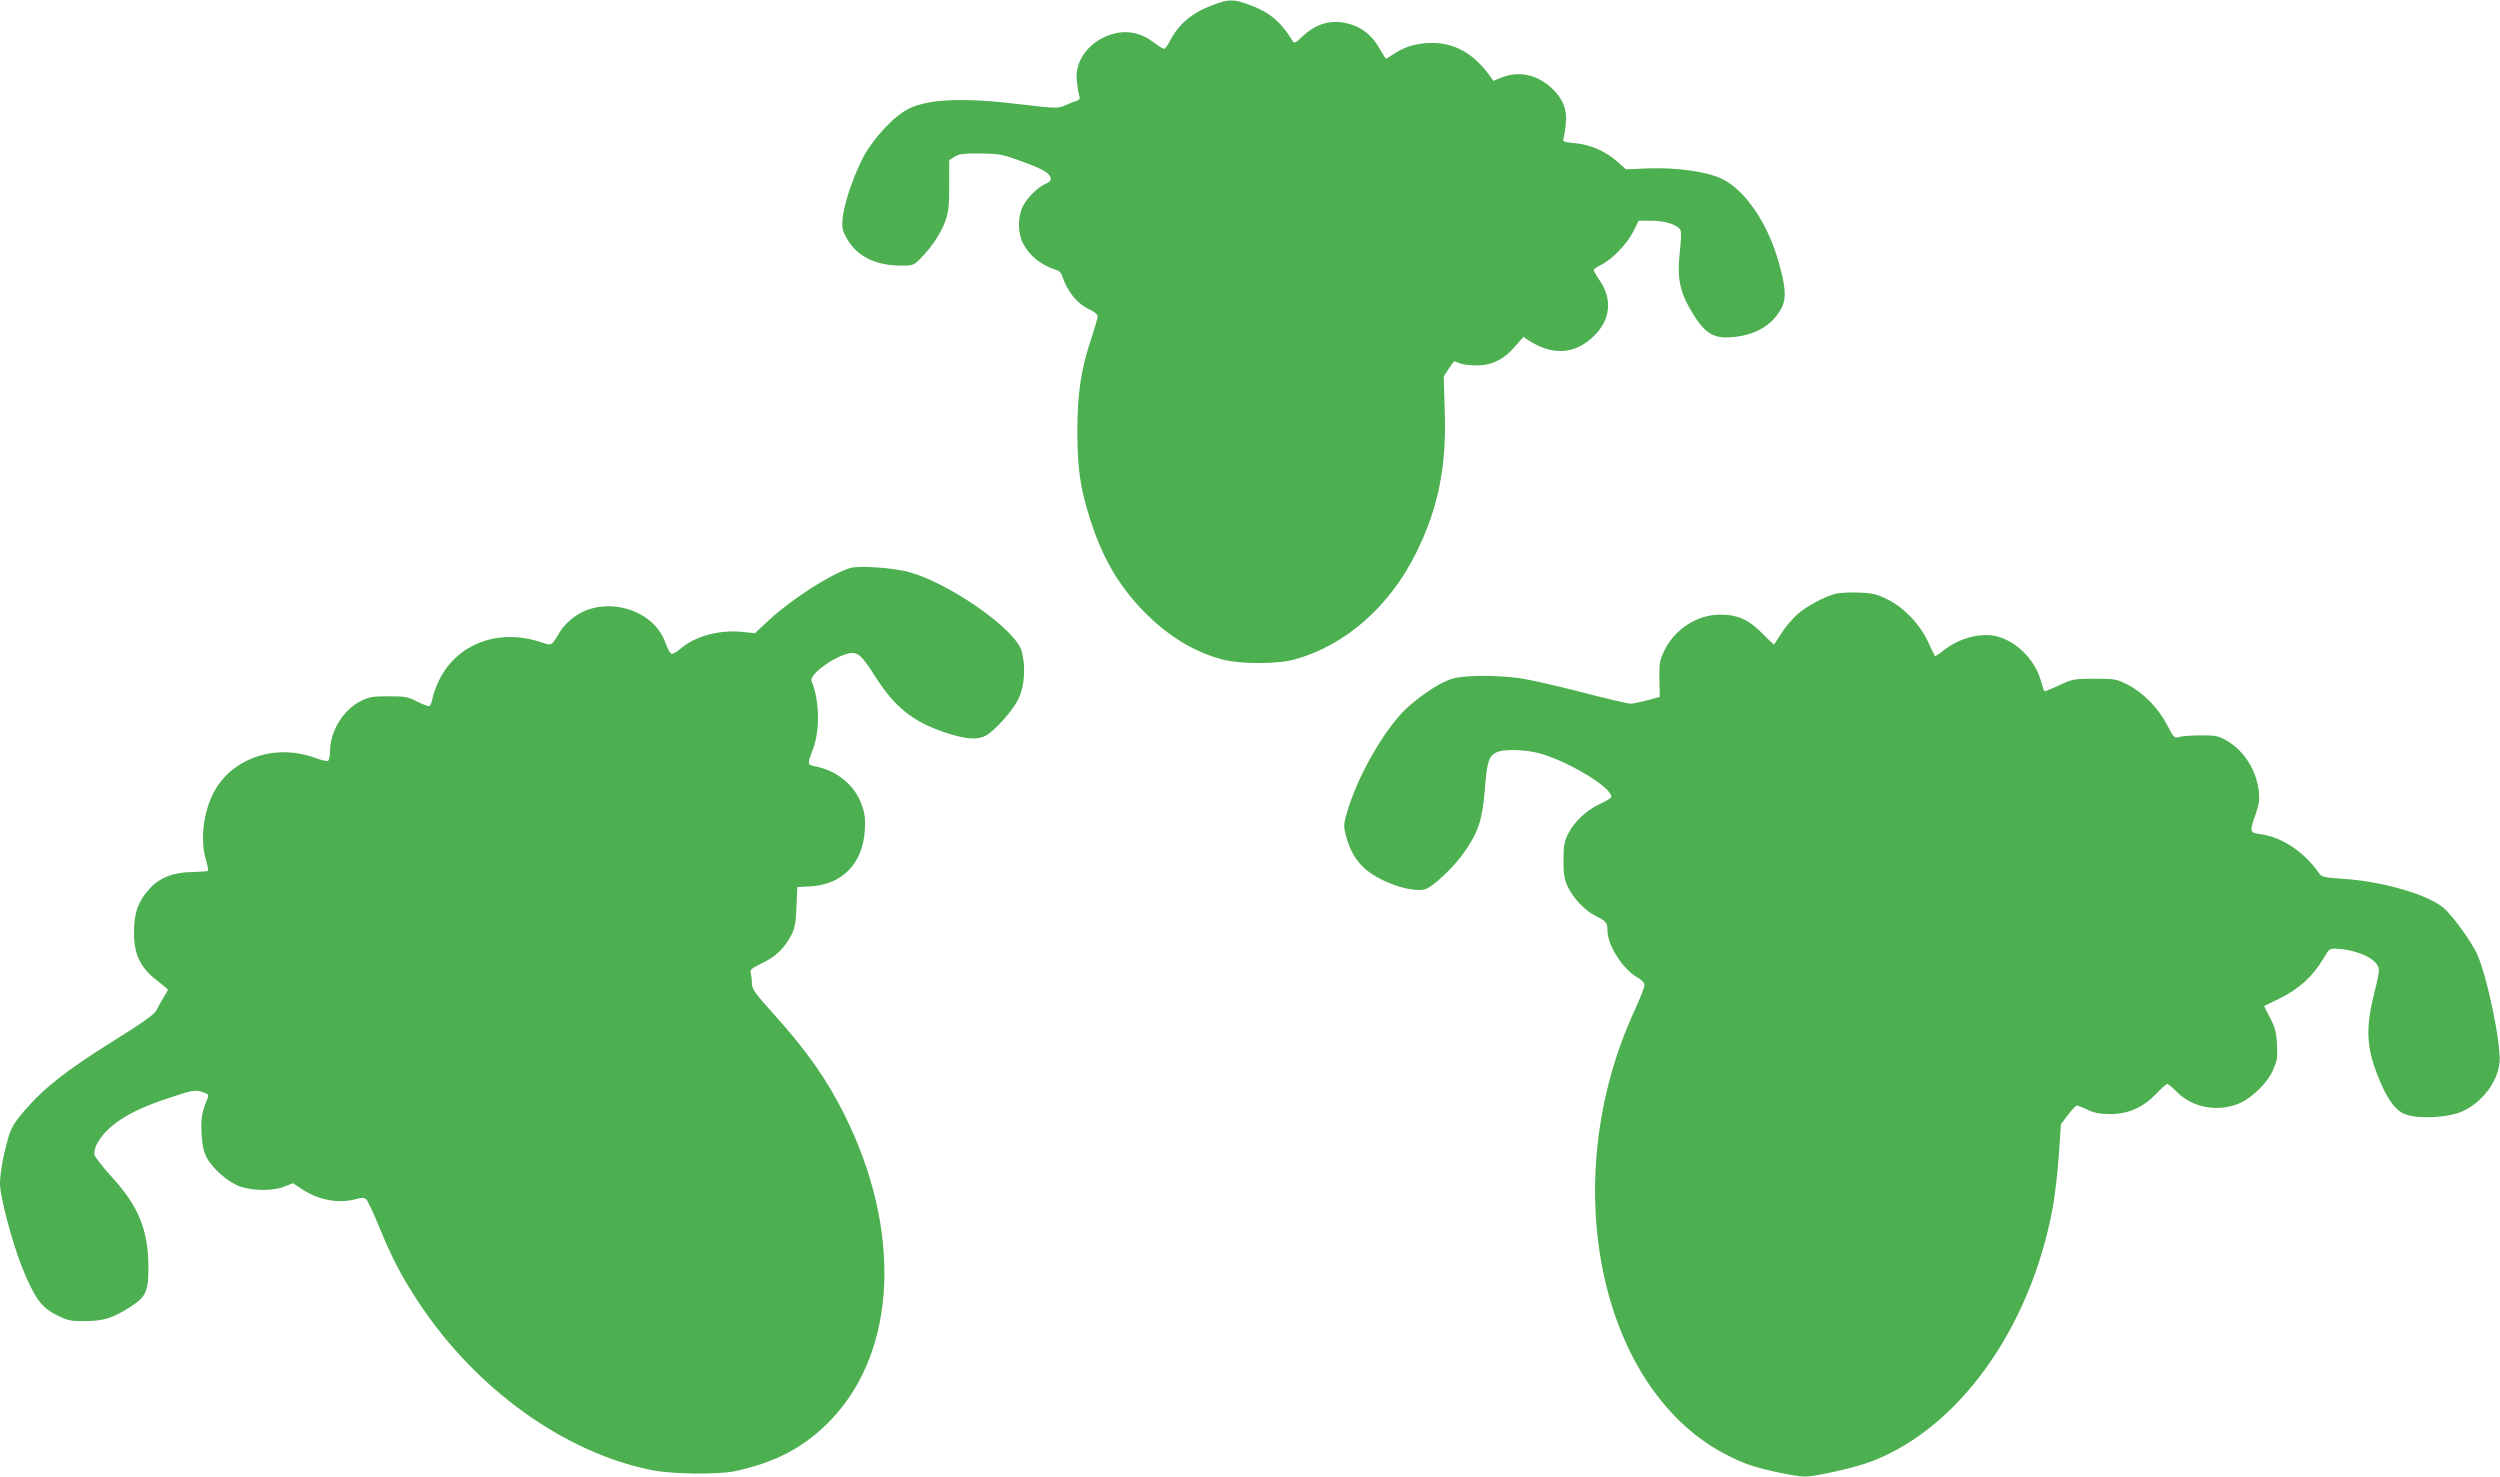 <?xml version="1.0" standalone="no"?>
<!DOCTYPE svg PUBLIC "-//W3C//DTD SVG 20010904//EN"
 "http://www.w3.org/TR/2001/REC-SVG-20010904/DTD/svg10.dtd">
<svg version="1.0" xmlns="http://www.w3.org/2000/svg"
 width="1280pt" height="756pt" viewBox="0 0 1280 756"
 preserveAspectRatio="xMidYMid meet">
<g transform="translate(0,756) scale(0.1,-0.1)"
fill="#4caf50" stroke="none">
<path d="M6214 7536 c-109 -40 -179 -98 -224 -186 -11 -22 -25 -40 -30 -40 -5
0 -30 15 -55 34 -62 48 -137 63 -208 42 -118 -34 -195 -134 -184 -239 3 -28 8
-62 12 -74 6 -17 3 -24 -11 -29 -11 -3 -37 -13 -59 -23 -39 -17 -46 -17 -230
5 -290 35 -468 28 -571 -22 -79 -38 -193 -163 -243 -266 -51 -105 -90 -227
-97 -298 -4 -48 -1 -61 24 -105 52 -89 147 -135 278 -135 60 0 63 1 104 44 56
59 96 120 120 184 16 43 20 77 20 182 l0 130 27 17 c22 15 48 18 133 17 97 -1
113 -4 219 -43 109 -40 140 -60 141 -89 0 -7 -11 -17 -24 -22 -38 -14 -95 -70
-118 -114 -28 -55 -28 -137 0 -192 34 -66 91 -111 175 -138 9 -3 20 -14 23
-23 28 -86 78 -148 144 -178 23 -11 40 -25 40 -35 0 -9 -14 -56 -30 -105 -55
-162 -74 -289 -74 -485 1 -193 14 -286 66 -450 61 -191 141 -331 265 -461 125
-131 262 -216 413 -256 92 -24 283 -24 370 1 260 73 485 271 621 546 113 229
156 440 146 726 l-5 177 25 38 c14 22 27 39 29 39 1 0 15 -5 31 -11 15 -6 53
-10 84 -10 76 0 138 30 194 95 l45 51 27 -18 c123 -79 237 -72 333 22 86 83
97 188 30 286 -17 24 -30 48 -30 52 0 5 16 17 36 26 56 27 133 106 165 169
l29 58 65 0 c74 0 141 -23 150 -51 4 -10 1 -63 -5 -117 -13 -113 -1 -188 46
-271 76 -136 121 -167 227 -157 118 11 204 63 249 150 25 49 21 110 -17 240
-57 198 -171 363 -288 420 -75 37 -233 59 -376 54 l-116 -5 -45 40 c-60 53
-138 87 -217 94 -60 6 -64 7 -57 27 3 12 9 45 11 74 7 75 -17 131 -77 185 -74
66 -165 85 -252 50 l-42 -17 -25 35 c-79 106 -175 159 -287 159 -78 0 -138
-17 -196 -55 -21 -14 -39 -25 -42 -25 -2 0 -18 25 -35 55 -37 66 -93 109 -162
125 -87 21 -161 -1 -233 -69 -36 -34 -39 -35 -50 -17 -59 96 -118 145 -221
182 -80 29 -103 29 -181 0z"/>
<path d="M4350 4651 c-101 -33 -292 -156 -404 -258 l-81 -75 -67 7 c-118 11
-240 -23 -312 -85 -20 -18 -42 -30 -49 -27 -6 2 -20 28 -30 56 -60 172 -306
244 -462 136 -28 -19 -62 -53 -75 -75 -50 -82 -41 -77 -106 -56 -214 68 -421
-10 -513 -191 -16 -33 -33 -76 -36 -96 -4 -21 -11 -40 -16 -42 -4 -3 -32 7
-61 22 -47 25 -64 28 -148 28 -82 0 -102 -3 -144 -25 -89 -45 -156 -155 -156
-255 0 -24 -5 -47 -10 -50 -6 -4 -35 3 -65 14 -192 72 -403 9 -505 -149 -66
-103 -89 -262 -55 -375 8 -27 12 -51 10 -54 -3 -2 -40 -5 -83 -6 -95 -1 -166
-29 -218 -87 -57 -64 -77 -120 -78 -218 -1 -114 30 -181 115 -248 33 -25 59
-47 59 -49 0 -2 -10 -20 -23 -41 -12 -20 -29 -50 -37 -66 -11 -21 -75 -66
-228 -161 -233 -146 -349 -237 -448 -353 -52 -61 -68 -88 -83 -141 -25 -90
-41 -178 -41 -232 0 -65 62 -300 112 -425 65 -160 99 -208 178 -247 58 -29 73
-32 150 -31 92 1 140 16 232 76 74 47 88 77 88 195 0 192 -49 315 -185 464
-47 51 -88 104 -91 115 -3 12 2 36 10 53 51 97 163 171 361 236 128 43 143 46
178 35 30 -9 37 -15 32 -28 -32 -77 -37 -108 -33 -185 3 -57 11 -95 26 -123
30 -58 112 -129 174 -150 67 -22 170 -22 225 1 l43 17 47 -31 c84 -56 189 -75
277 -50 30 8 42 8 52 -3 8 -8 38 -73 68 -146 64 -156 115 -253 202 -384 293
-442 745 -766 1191 -855 106 -21 339 -24 428 -5 209 45 360 126 492 265 336
354 362 969 66 1561 -92 184 -194 328 -367 520 -88 97 -106 123 -106 149 0 18
-3 42 -6 54 -5 18 3 25 59 52 69 33 113 76 149 144 17 33 23 64 26 143 l4 102
72 4 c161 11 264 119 274 288 3 61 0 86 -18 135 -36 97 -127 170 -235 191 -41
7 -42 11 -14 84 38 100 36 251 -6 353 -13 32 112 125 193 142 43 9 65 -11 134
-120 98 -155 192 -230 356 -285 104 -35 164 -40 208 -17 48 25 143 132 171
194 29 64 35 163 14 239 -30 110 -363 344 -573 404 -79 23 -265 36 -308 21z"/>
<path d="M9398 4520 c-55 -14 -147 -63 -194 -104 -23 -20 -59 -62 -80 -93 -20
-32 -39 -60 -40 -62 -2 -2 -28 22 -58 53 -69 71 -128 99 -216 99 -118 1 -233
-72 -287 -181 -25 -51 -28 -67 -27 -148 l2 -92 -62 -17 c-33 -9 -72 -17 -86
-18 -14 0 -131 27 -260 61 -129 33 -273 66 -319 71 -108 14 -256 14 -320 0
-58 -12 -149 -68 -239 -146 -109 -95 -251 -335 -309 -522 -24 -77 -25 -87 -13
-135 18 -71 44 -120 89 -165 70 -70 238 -132 314 -115 39 8 154 116 209 198
68 98 88 163 100 310 11 143 20 174 58 193 39 20 159 16 236 -8 150 -46 354
-172 354 -218 0 -6 -24 -22 -54 -35 -69 -31 -135 -91 -166 -153 -21 -40 -25
-62 -25 -138 0 -75 4 -98 24 -139 30 -60 86 -118 143 -147 50 -25 58 -34 58
-71 0 -77 77 -198 151 -241 24 -13 39 -29 39 -41 0 -10 -23 -69 -51 -130 -399
-864 -187 -1920 454 -2266 40 -22 100 -49 133 -60 72 -25 236 -60 284 -60 59
0 260 46 346 79 447 173 811 684 924 1298 11 59 25 180 31 267 l11 160 36 48
c20 26 41 48 46 48 5 0 30 -10 55 -22 34 -17 64 -22 116 -22 91 0 166 33 234
103 26 28 52 51 57 51 6 0 27 -18 48 -39 76 -78 195 -104 304 -67 70 24 153
100 188 173 22 49 26 66 22 133 -2 62 -9 88 -35 138 l-31 61 82 40 c94 46 169
113 219 199 34 57 34 57 78 54 112 -8 209 -58 209 -109 0 -13 -9 -61 -21 -106
-47 -183 -44 -283 12 -427 46 -121 92 -186 144 -205 68 -26 222 -18 295 16
102 48 180 153 188 253 7 101 -69 460 -119 559 -37 72 -121 187 -166 227 -78
68 -307 136 -511 150 -104 7 -115 10 -130 31 -72 105 -186 181 -292 197 -64 9
-64 11 -30 107 17 47 20 71 15 115 -13 108 -75 206 -164 258 -40 24 -57 27
-131 27 -47 0 -97 -4 -112 -8 -25 -8 -28 -5 -63 62 -45 86 -120 163 -200 205
-57 29 -66 31 -170 31 -104 0 -114 -2 -183 -34 -40 -19 -74 -32 -75 -30 -2 2
-11 30 -20 61 -31 102 -122 193 -220 219 -83 22 -196 -7 -277 -72 -22 -18 -42
-30 -43 -28 -2 2 -18 35 -35 72 -41 90 -125 178 -210 219 -53 26 -77 32 -145
34 -45 2 -99 -1 -119 -6z"/>
</g>
</svg>
